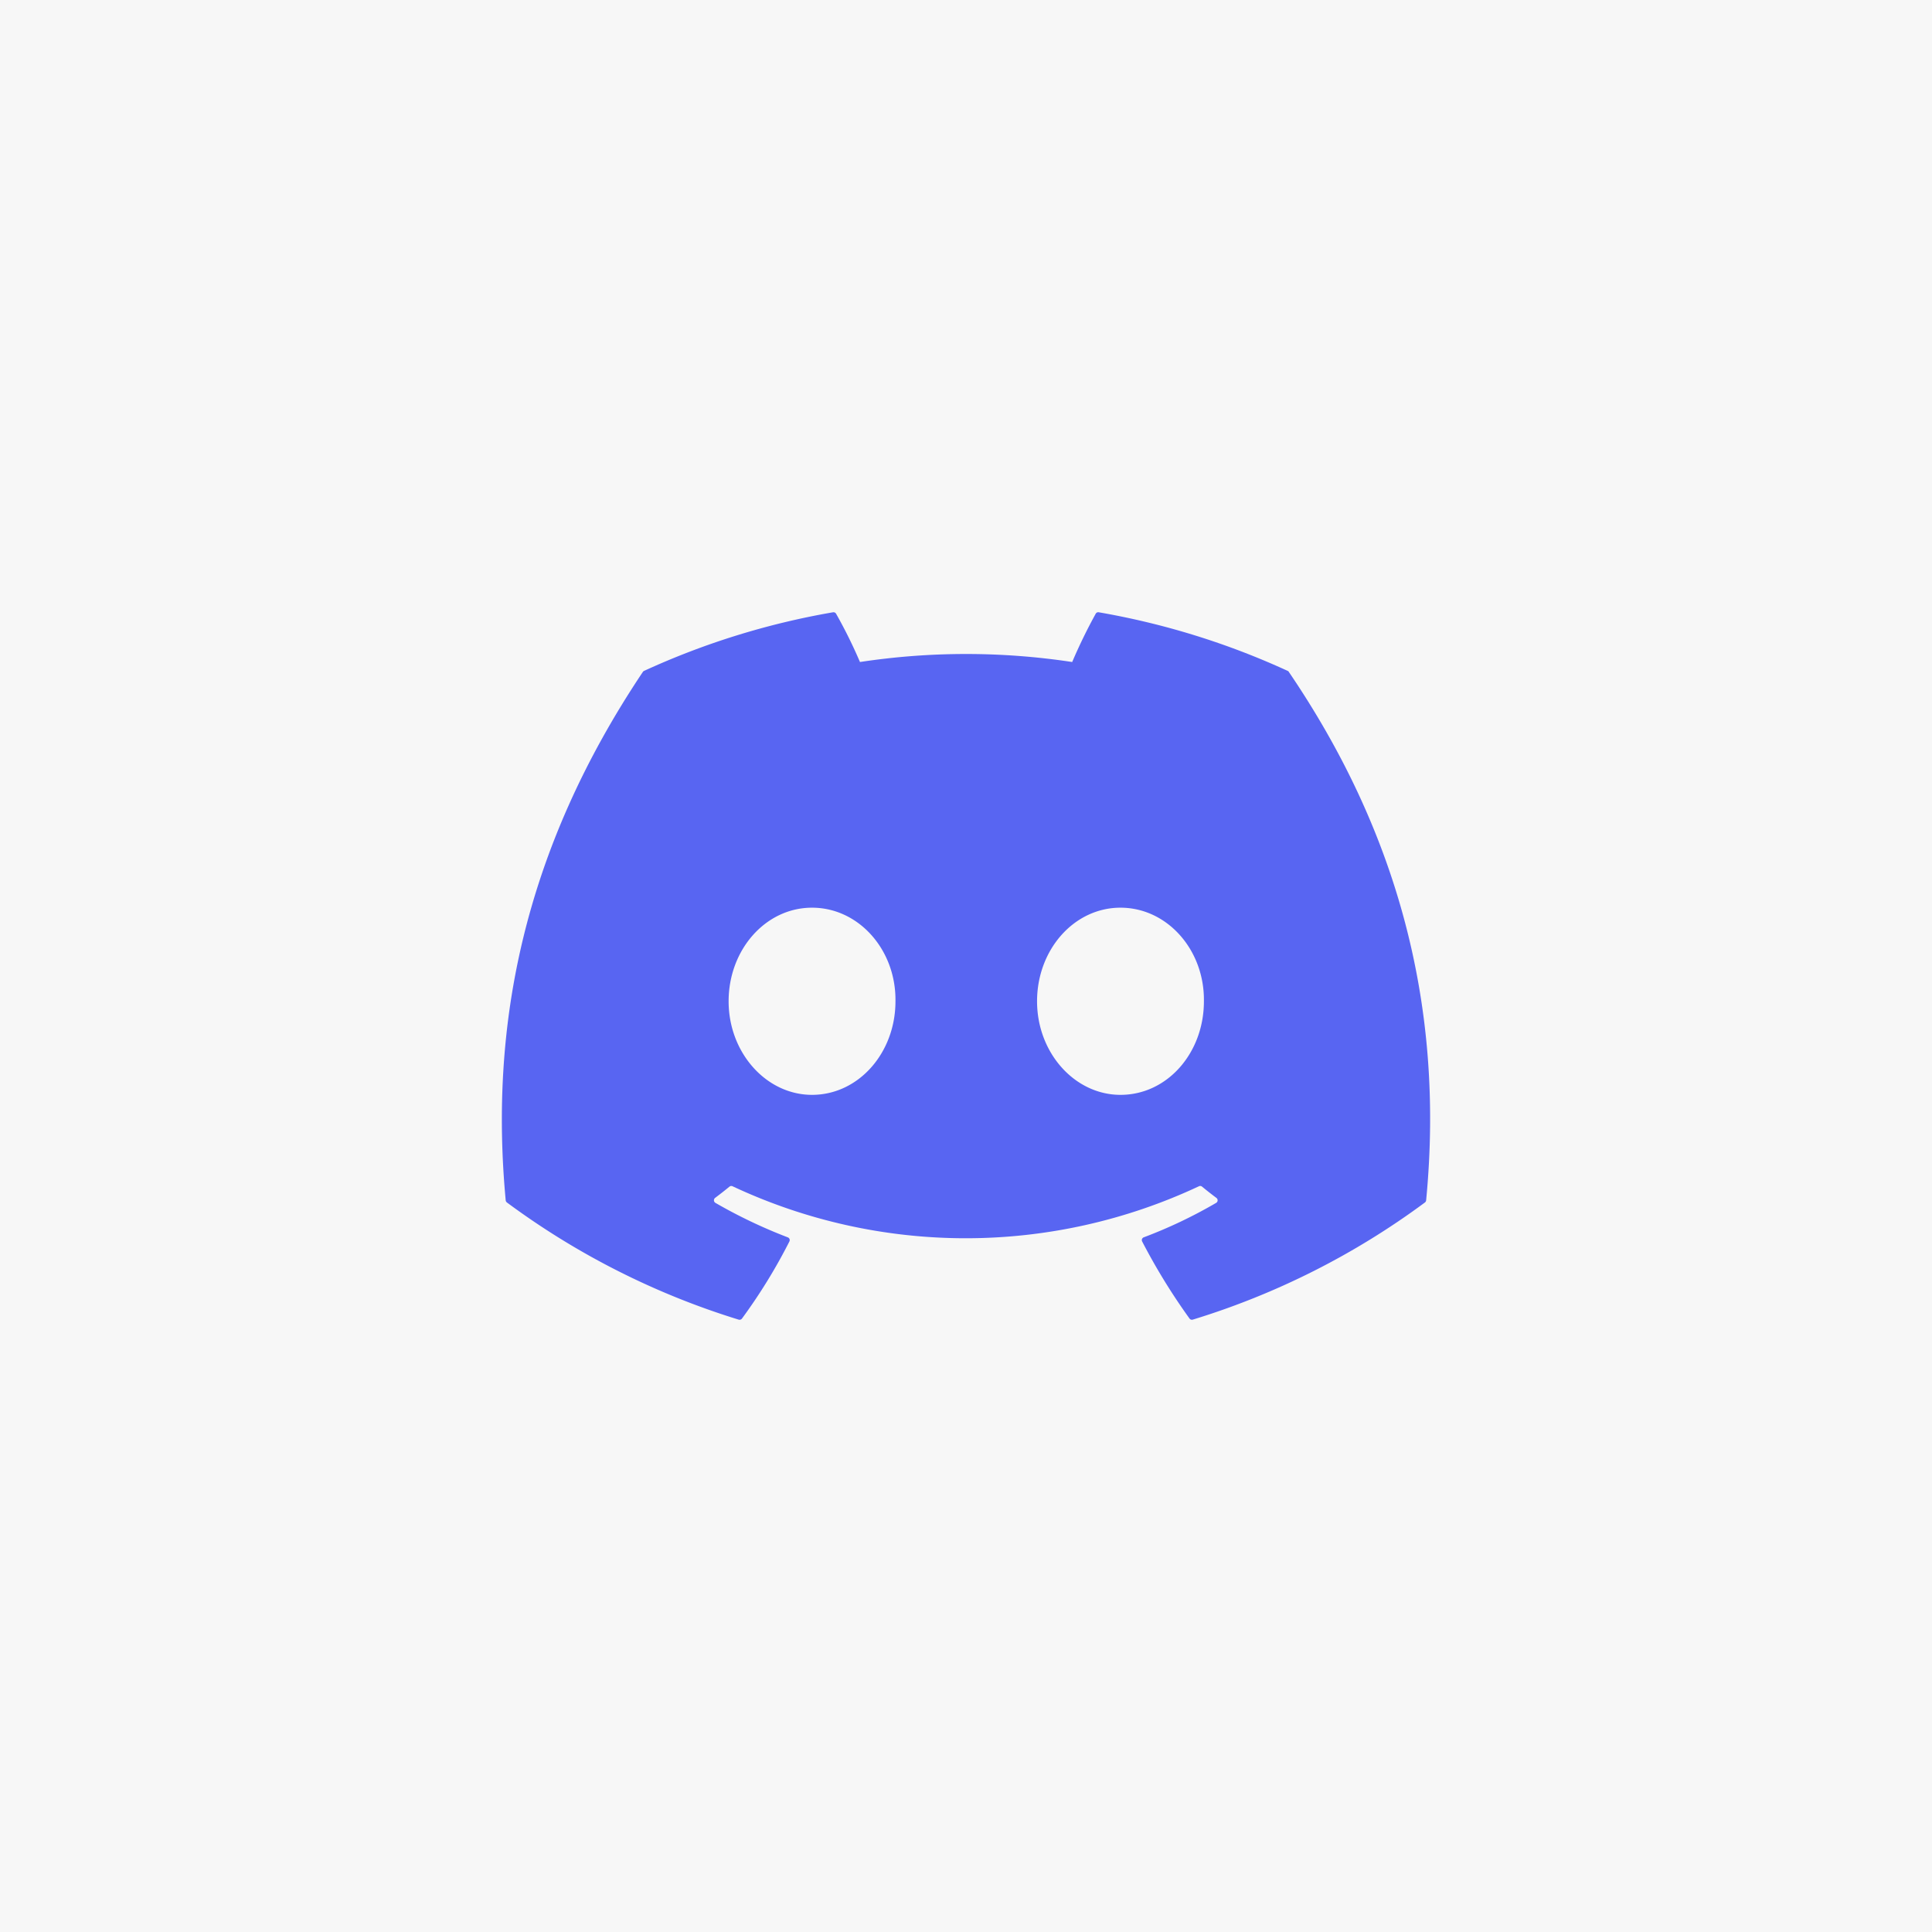 <svg xmlns="http://www.w3.org/2000/svg" width="256" height="256" viewBox="0 0 256 256">
  <g id="discord" transform="translate(-4038 6139)">
    <path id="Path_118607" data-name="Path 118607" d="M0,0H256V256H0Z" transform="translate(4038 -6139)" fill="#f7f7f7"/>
    <path id="Path_118557" data-name="Path 118557" d="M104.125,8.183A101.43,101.43,0,0,0,79.088.418a.38.38,0,0,0-.4.19,70.654,70.654,0,0,0-3.117,6.4,93.639,93.639,0,0,0-28.12,0,64.8,64.8,0,0,0-3.166-6.4.4.4,0,0,0-.4-.19A101.148,101.148,0,0,0,18.844,8.183a.358.358,0,0,0-.165.142C2.734,32.148-1.635,55.385.508,78.334a.422.422,0,0,0,.16.288A102,102,0,0,0,31.382,94.148a.4.4,0,0,0,.432-.142A72.9,72.9,0,0,0,38.1,83.786a.389.389,0,0,0-.213-.542,67.17,67.17,0,0,1-9.595-4.573.4.4,0,0,1-.039-.654c.645-.483,1.29-.986,1.905-1.493a.38.38,0,0,1,.4-.054,72.74,72.74,0,0,0,61.815,0,.379.379,0,0,1,.4.049c.616.508,1.261,1.015,1.91,1.5a.394.394,0,0,1-.034.654,63.032,63.032,0,0,1-9.6,4.568.392.392,0,0,0-.208.547A81.852,81.852,0,0,0,91.117,94a.39.39,0,0,0,.432.146A101.659,101.659,0,0,0,122.31,78.622a.4.4,0,0,0,.16-.283c2.565-26.532-4.3-49.579-18.186-70.009A.313.313,0,0,0,104.125,8.183ZM41.1,64.361c-6.06,0-11.054-5.564-11.054-12.4s4.9-12.4,11.054-12.4c6.206,0,11.151,5.613,11.054,12.4C52.157,58.8,47.26,64.361,41.1,64.361Zm40.87,0c-6.06,0-11.054-5.564-11.054-12.4s4.9-12.4,11.054-12.4c6.206,0,11.151,5.613,11.054,12.4C93.027,58.8,88.179,64.361,81.973,64.361Z" transform="translate(4104.5 -6058.288)" fill="#5865f2"/>
  </g>
</svg>
